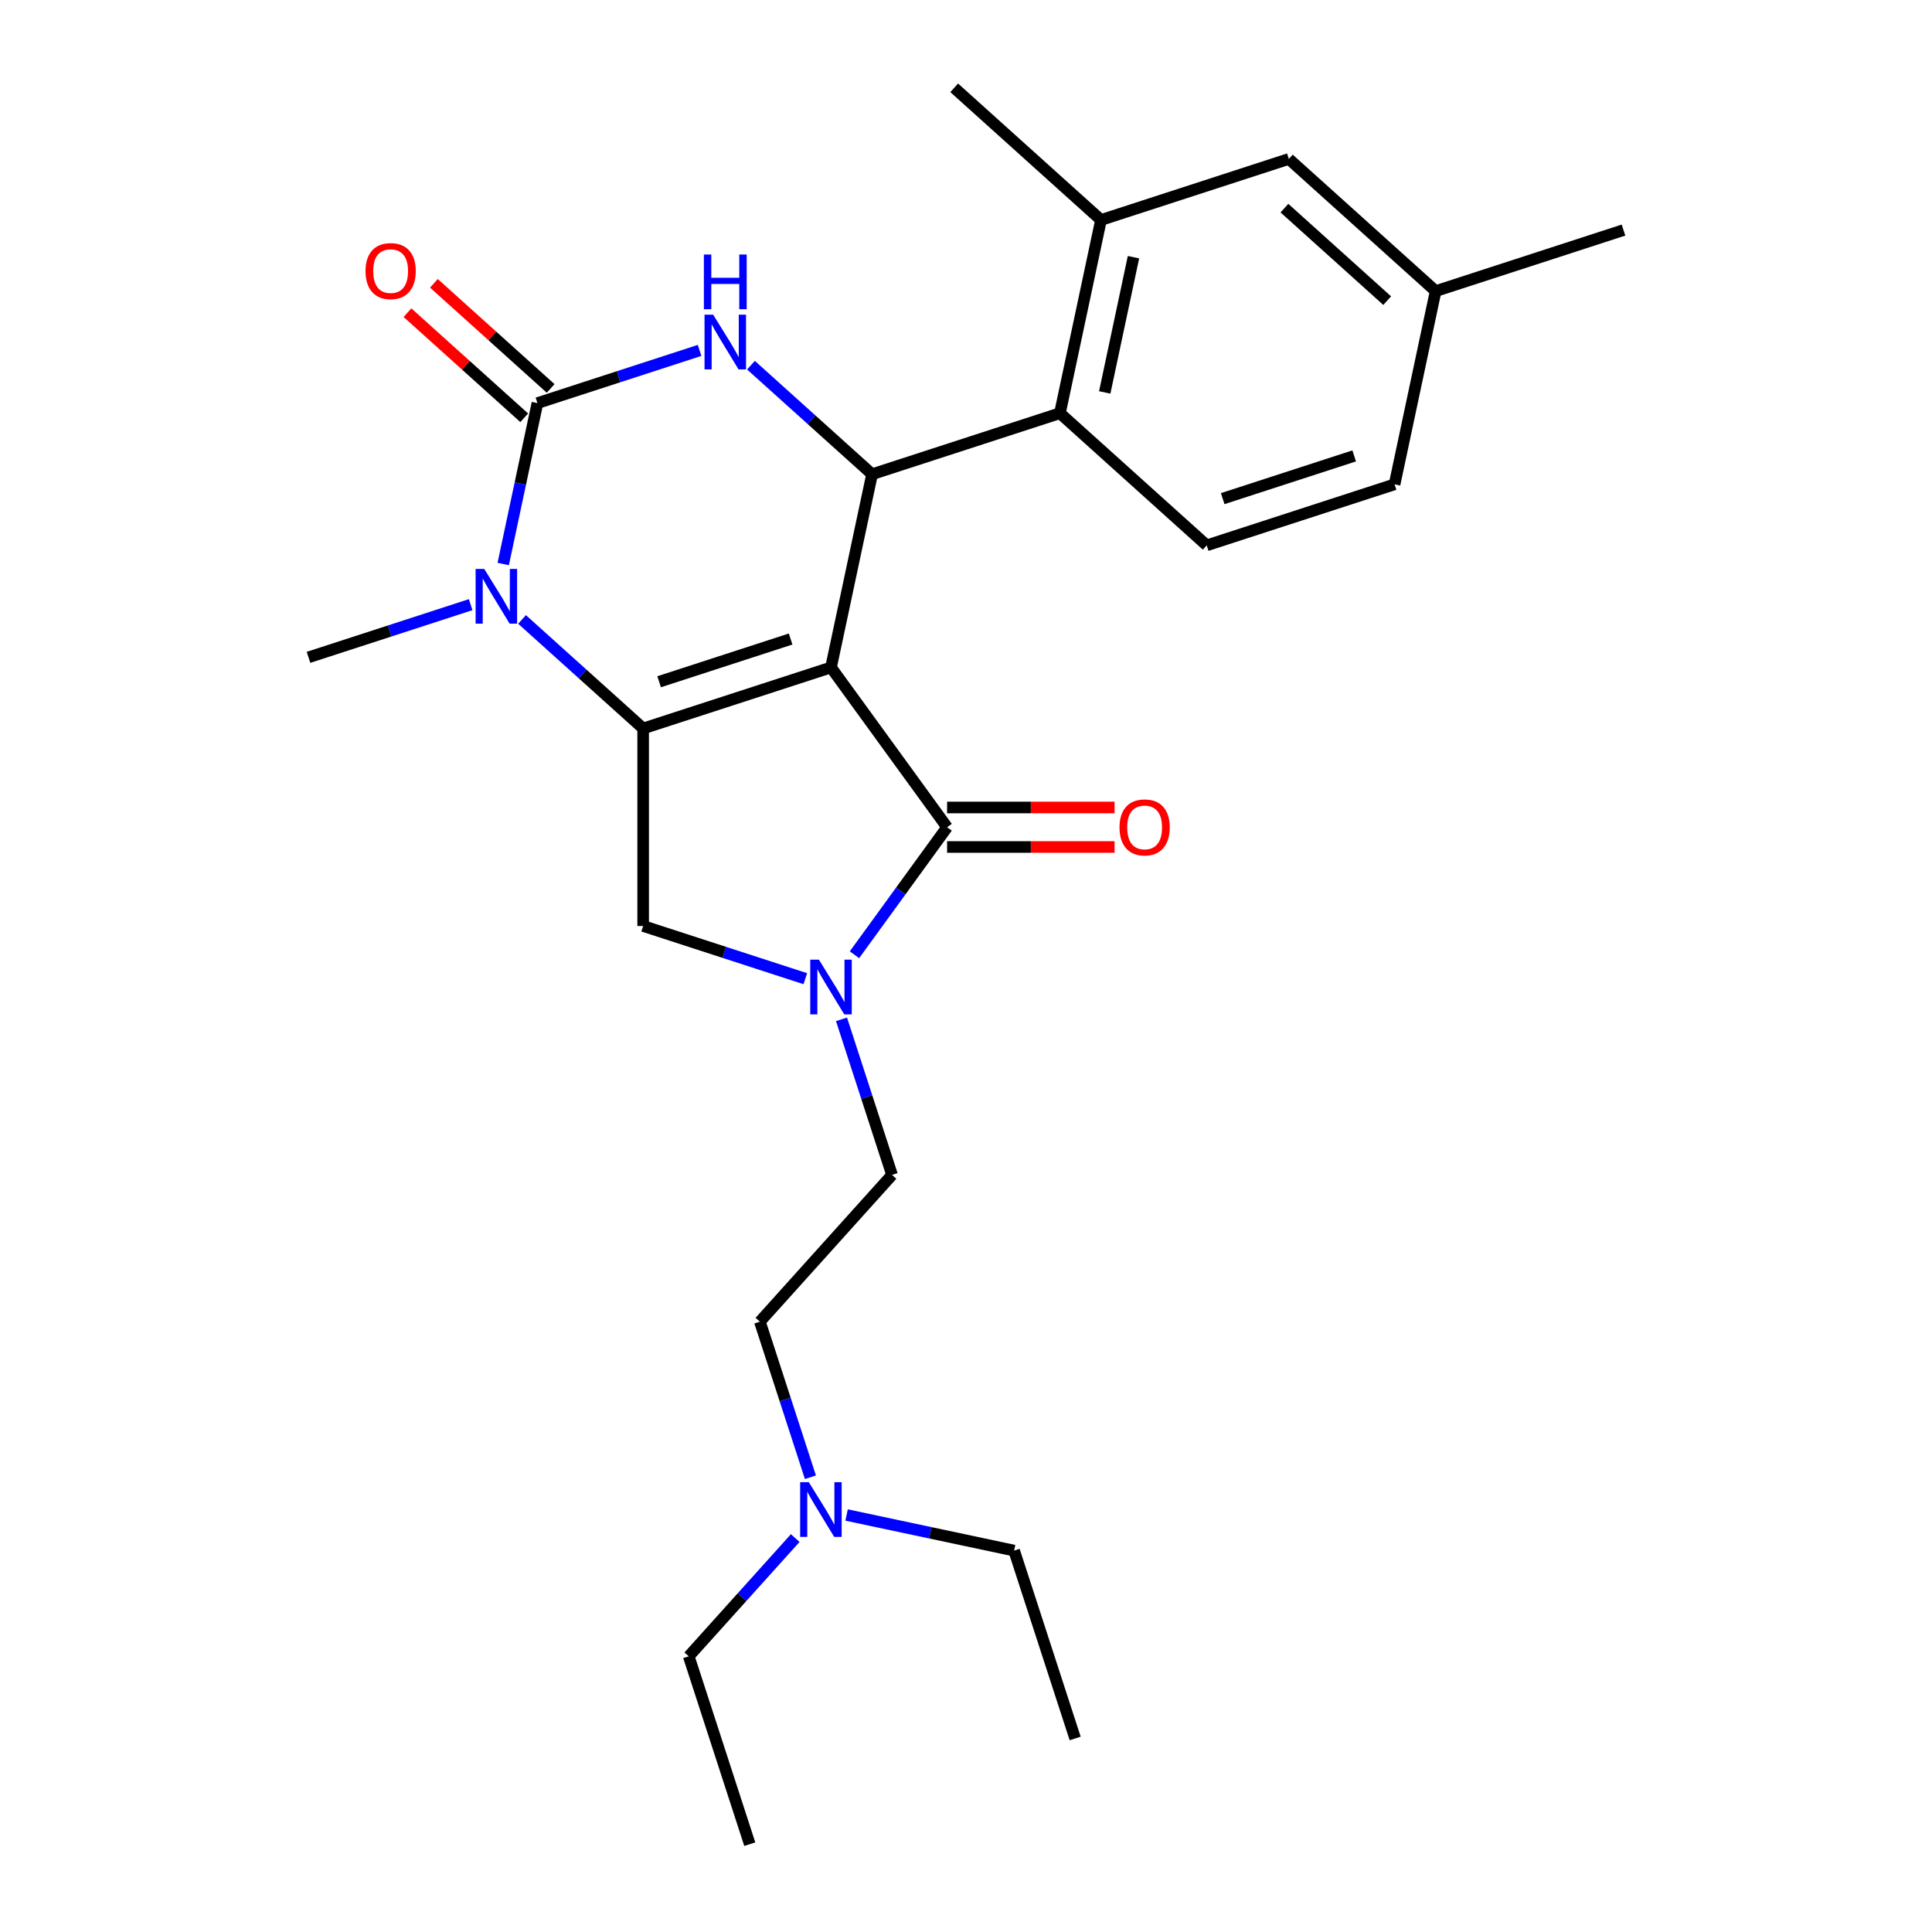<?xml version='1.0' encoding='iso-8859-1'?>
<svg version='1.1' baseProfile='full'
              xmlns='http://www.w3.org/2000/svg'
                      xmlns:rdkit='http://www.rdkit.org/xml'
                      xmlns:xlink='http://www.w3.org/1999/xlink'
                  xml:space='preserve'
width='1000px' height='1000px' viewBox='0 0 1000 1000'>
<!-- END OF HEADER -->
<rect style='opacity:1.0;fill:#FFFFFF;stroke:none' width='1000' height='1000' x='0' y='0'> </rect>
<path class='bond-0' d='M 430.127,345.465 L 332.893,377.058' style='fill:none;fill-rule:evenodd;stroke:#000000;stroke-width:6px;stroke-linecap:butt;stroke-linejoin:miter;stroke-opacity:1' />
<path class='bond-0' d='M 409.223,330.757 L 341.159,352.873' style='fill:none;fill-rule:evenodd;stroke:#000000;stroke-width:6px;stroke-linecap:butt;stroke-linejoin:miter;stroke-opacity:1' />
<path class='bond-2' d='M 430.127,345.465 L 451.383,245.462' style='fill:none;fill-rule:evenodd;stroke:#000000;stroke-width:6px;stroke-linecap:butt;stroke-linejoin:miter;stroke-opacity:1' />
<path class='bond-3' d='M 430.127,345.465 L 490.22,428.177' style='fill:none;fill-rule:evenodd;stroke:#000000;stroke-width:6px;stroke-linecap:butt;stroke-linejoin:miter;stroke-opacity:1' />
<path class='bond-4' d='M 332.893,377.058 L 301.552,348.839' style='fill:none;fill-rule:evenodd;stroke:#000000;stroke-width:6px;stroke-linecap:butt;stroke-linejoin:miter;stroke-opacity:1' />
<path class='bond-4' d='M 301.552,348.839 L 270.211,320.62' style='fill:none;fill-rule:evenodd;stroke:#0000FF;stroke-width:6px;stroke-linecap:butt;stroke-linejoin:miter;stroke-opacity:1' />
<path class='bond-7' d='M 332.893,377.058 L 332.893,479.296' style='fill:none;fill-rule:evenodd;stroke:#000000;stroke-width:6px;stroke-linecap:butt;stroke-linejoin:miter;stroke-opacity:1' />
<path class='bond-1' d='M 278.172,208.644 L 269.32,250.288' style='fill:none;fill-rule:evenodd;stroke:#000000;stroke-width:6px;stroke-linecap:butt;stroke-linejoin:miter;stroke-opacity:1' />
<path class='bond-1' d='M 269.32,250.288 L 260.469,291.932' style='fill:none;fill-rule:evenodd;stroke:#0000FF;stroke-width:6px;stroke-linecap:butt;stroke-linejoin:miter;stroke-opacity:1' />
<path class='bond-11' d='M 285.013,201.047 L 254.802,173.845' style='fill:none;fill-rule:evenodd;stroke:#000000;stroke-width:6px;stroke-linecap:butt;stroke-linejoin:miter;stroke-opacity:1' />
<path class='bond-11' d='M 254.802,173.845 L 224.591,146.643' style='fill:none;fill-rule:evenodd;stroke:#FF0000;stroke-width:6px;stroke-linecap:butt;stroke-linejoin:miter;stroke-opacity:1' />
<path class='bond-11' d='M 271.331,216.242 L 241.12,189.04' style='fill:none;fill-rule:evenodd;stroke:#000000;stroke-width:6px;stroke-linecap:butt;stroke-linejoin:miter;stroke-opacity:1' />
<path class='bond-11' d='M 241.12,189.04 L 210.909,161.838' style='fill:none;fill-rule:evenodd;stroke:#FF0000;stroke-width:6px;stroke-linecap:butt;stroke-linejoin:miter;stroke-opacity:1' />
<path class='bond-27' d='M 278.172,208.644 L 320.141,195.008' style='fill:none;fill-rule:evenodd;stroke:#000000;stroke-width:6px;stroke-linecap:butt;stroke-linejoin:miter;stroke-opacity:1' />
<path class='bond-27' d='M 320.141,195.008 L 362.11,181.371' style='fill:none;fill-rule:evenodd;stroke:#0000FF;stroke-width:6px;stroke-linecap:butt;stroke-linejoin:miter;stroke-opacity:1' />
<path class='bond-5' d='M 451.383,245.462 L 420.042,217.242' style='fill:none;fill-rule:evenodd;stroke:#000000;stroke-width:6px;stroke-linecap:butt;stroke-linejoin:miter;stroke-opacity:1' />
<path class='bond-5' d='M 420.042,217.242 L 388.702,189.023' style='fill:none;fill-rule:evenodd;stroke:#0000FF;stroke-width:6px;stroke-linecap:butt;stroke-linejoin:miter;stroke-opacity:1' />
<path class='bond-8' d='M 451.383,245.462 L 548.617,213.868' style='fill:none;fill-rule:evenodd;stroke:#000000;stroke-width:6px;stroke-linecap:butt;stroke-linejoin:miter;stroke-opacity:1' />
<path class='bond-6' d='M 490.22,428.177 L 466.246,461.175' style='fill:none;fill-rule:evenodd;stroke:#000000;stroke-width:6px;stroke-linecap:butt;stroke-linejoin:miter;stroke-opacity:1' />
<path class='bond-6' d='M 466.246,461.175 L 442.272,494.173' style='fill:none;fill-rule:evenodd;stroke:#0000FF;stroke-width:6px;stroke-linecap:butt;stroke-linejoin:miter;stroke-opacity:1' />
<path class='bond-12' d='M 490.22,438.401 L 533.561,438.401' style='fill:none;fill-rule:evenodd;stroke:#000000;stroke-width:6px;stroke-linecap:butt;stroke-linejoin:miter;stroke-opacity:1' />
<path class='bond-12' d='M 533.561,438.401 L 576.902,438.401' style='fill:none;fill-rule:evenodd;stroke:#FF0000;stroke-width:6px;stroke-linecap:butt;stroke-linejoin:miter;stroke-opacity:1' />
<path class='bond-12' d='M 490.22,417.953 L 533.561,417.953' style='fill:none;fill-rule:evenodd;stroke:#000000;stroke-width:6px;stroke-linecap:butt;stroke-linejoin:miter;stroke-opacity:1' />
<path class='bond-12' d='M 533.561,417.953 L 576.902,417.953' style='fill:none;fill-rule:evenodd;stroke:#FF0000;stroke-width:6px;stroke-linecap:butt;stroke-linejoin:miter;stroke-opacity:1' />
<path class='bond-16' d='M 243.62,312.968 L 201.651,326.605' style='fill:none;fill-rule:evenodd;stroke:#0000FF;stroke-width:6px;stroke-linecap:butt;stroke-linejoin:miter;stroke-opacity:1' />
<path class='bond-16' d='M 201.651,326.605 L 159.682,340.241' style='fill:none;fill-rule:evenodd;stroke:#000000;stroke-width:6px;stroke-linecap:butt;stroke-linejoin:miter;stroke-opacity:1' />
<path class='bond-13' d='M 435.558,527.605 L 448.639,567.864' style='fill:none;fill-rule:evenodd;stroke:#0000FF;stroke-width:6px;stroke-linecap:butt;stroke-linejoin:miter;stroke-opacity:1' />
<path class='bond-13' d='M 448.639,567.864 L 461.72,608.123' style='fill:none;fill-rule:evenodd;stroke:#000000;stroke-width:6px;stroke-linecap:butt;stroke-linejoin:miter;stroke-opacity:1' />
<path class='bond-26' d='M 416.831,506.569 L 374.862,492.933' style='fill:none;fill-rule:evenodd;stroke:#0000FF;stroke-width:6px;stroke-linecap:butt;stroke-linejoin:miter;stroke-opacity:1' />
<path class='bond-26' d='M 374.862,492.933 L 332.893,479.296' style='fill:none;fill-rule:evenodd;stroke:#000000;stroke-width:6px;stroke-linecap:butt;stroke-linejoin:miter;stroke-opacity:1' />
<path class='bond-9' d='M 548.617,213.868 L 569.873,113.865' style='fill:none;fill-rule:evenodd;stroke:#000000;stroke-width:6px;stroke-linecap:butt;stroke-linejoin:miter;stroke-opacity:1' />
<path class='bond-9' d='M 571.806,203.119 L 586.686,133.117' style='fill:none;fill-rule:evenodd;stroke:#000000;stroke-width:6px;stroke-linecap:butt;stroke-linejoin:miter;stroke-opacity:1' />
<path class='bond-10' d='M 548.617,213.868 L 624.594,282.279' style='fill:none;fill-rule:evenodd;stroke:#000000;stroke-width:6px;stroke-linecap:butt;stroke-linejoin:miter;stroke-opacity:1' />
<path class='bond-14' d='M 569.873,113.865 L 667.107,82.272' style='fill:none;fill-rule:evenodd;stroke:#000000;stroke-width:6px;stroke-linecap:butt;stroke-linejoin:miter;stroke-opacity:1' />
<path class='bond-20' d='M 569.873,113.865 L 493.896,45.455' style='fill:none;fill-rule:evenodd;stroke:#000000;stroke-width:6px;stroke-linecap:butt;stroke-linejoin:miter;stroke-opacity:1' />
<path class='bond-17' d='M 624.594,282.279 L 721.828,250.686' style='fill:none;fill-rule:evenodd;stroke:#000000;stroke-width:6px;stroke-linecap:butt;stroke-linejoin:miter;stroke-opacity:1' />
<path class='bond-17' d='M 632.861,258.093 L 700.924,235.978' style='fill:none;fill-rule:evenodd;stroke:#000000;stroke-width:6px;stroke-linecap:butt;stroke-linejoin:miter;stroke-opacity:1' />
<path class='bond-19' d='M 461.72,608.123 L 393.31,684.1' style='fill:none;fill-rule:evenodd;stroke:#000000;stroke-width:6px;stroke-linecap:butt;stroke-linejoin:miter;stroke-opacity:1' />
<path class='bond-28' d='M 667.107,82.272 L 743.085,150.682' style='fill:none;fill-rule:evenodd;stroke:#000000;stroke-width:6px;stroke-linecap:butt;stroke-linejoin:miter;stroke-opacity:1' />
<path class='bond-28' d='M 664.822,107.729 L 718.006,155.616' style='fill:none;fill-rule:evenodd;stroke:#000000;stroke-width:6px;stroke-linecap:butt;stroke-linejoin:miter;stroke-opacity:1' />
<path class='bond-15' d='M 419.471,764.618 L 406.39,724.359' style='fill:none;fill-rule:evenodd;stroke:#0000FF;stroke-width:6px;stroke-linecap:butt;stroke-linejoin:miter;stroke-opacity:1' />
<path class='bond-15' d='M 406.39,724.359 L 393.31,684.1' style='fill:none;fill-rule:evenodd;stroke:#000000;stroke-width:6px;stroke-linecap:butt;stroke-linejoin:miter;stroke-opacity:1' />
<path class='bond-21' d='M 411.607,796.101 L 384.05,826.706' style='fill:none;fill-rule:evenodd;stroke:#0000FF;stroke-width:6px;stroke-linecap:butt;stroke-linejoin:miter;stroke-opacity:1' />
<path class='bond-21' d='M 384.05,826.706 L 356.492,857.312' style='fill:none;fill-rule:evenodd;stroke:#000000;stroke-width:6px;stroke-linecap:butt;stroke-linejoin:miter;stroke-opacity:1' />
<path class='bond-22' d='M 438.199,784.16 L 481.552,793.376' style='fill:none;fill-rule:evenodd;stroke:#0000FF;stroke-width:6px;stroke-linecap:butt;stroke-linejoin:miter;stroke-opacity:1' />
<path class='bond-22' d='M 481.552,793.376 L 524.906,802.591' style='fill:none;fill-rule:evenodd;stroke:#000000;stroke-width:6px;stroke-linecap:butt;stroke-linejoin:miter;stroke-opacity:1' />
<path class='bond-18' d='M 721.828,250.686 L 743.085,150.682' style='fill:none;fill-rule:evenodd;stroke:#000000;stroke-width:6px;stroke-linecap:butt;stroke-linejoin:miter;stroke-opacity:1' />
<path class='bond-23' d='M 743.085,150.682 L 840.318,119.089' style='fill:none;fill-rule:evenodd;stroke:#000000;stroke-width:6px;stroke-linecap:butt;stroke-linejoin:miter;stroke-opacity:1' />
<path class='bond-24' d='M 356.492,857.312 L 388.086,954.545' style='fill:none;fill-rule:evenodd;stroke:#000000;stroke-width:6px;stroke-linecap:butt;stroke-linejoin:miter;stroke-opacity:1' />
<path class='bond-25' d='M 524.906,802.591 L 556.499,899.824' style='fill:none;fill-rule:evenodd;stroke:#000000;stroke-width:6px;stroke-linecap:butt;stroke-linejoin:miter;stroke-opacity:1' />
<path  class='atom-5' d='M 250.655 294.488
L 259.935 309.488
Q 260.855 310.968, 262.335 313.648
Q 263.815 316.328, 263.895 316.488
L 263.895 294.488
L 267.655 294.488
L 267.655 322.808
L 263.775 322.808
L 253.815 306.408
Q 252.655 304.488, 251.415 302.288
Q 250.215 300.088, 249.855 299.408
L 249.855 322.808
L 246.175 322.808
L 246.175 294.488
L 250.655 294.488
' fill='#0000FF'/>
<path  class='atom-6' d='M 369.146 162.891
L 378.426 177.891
Q 379.346 179.371, 380.826 182.051
Q 382.306 184.731, 382.386 184.891
L 382.386 162.891
L 386.146 162.891
L 386.146 191.211
L 382.266 191.211
L 372.306 174.811
Q 371.146 172.891, 369.906 170.691
Q 368.706 168.491, 368.346 167.811
L 368.346 191.211
L 364.666 191.211
L 364.666 162.891
L 369.146 162.891
' fill='#0000FF'/>
<path  class='atom-6' d='M 364.326 131.739
L 368.166 131.739
L 368.166 143.779
L 382.646 143.779
L 382.646 131.739
L 386.486 131.739
L 386.486 160.059
L 382.646 160.059
L 382.646 146.979
L 368.166 146.979
L 368.166 160.059
L 364.326 160.059
L 364.326 131.739
' fill='#0000FF'/>
<path  class='atom-7' d='M 423.867 496.729
L 433.147 511.729
Q 434.067 513.209, 435.547 515.889
Q 437.027 518.569, 437.107 518.729
L 437.107 496.729
L 440.867 496.729
L 440.867 525.049
L 436.987 525.049
L 427.027 508.649
Q 425.867 506.729, 424.627 504.529
Q 423.427 502.329, 423.067 501.649
L 423.067 525.049
L 419.387 525.049
L 419.387 496.729
L 423.867 496.729
' fill='#0000FF'/>
<path  class='atom-12' d='M 189.194 140.314
Q 189.194 133.514, 192.554 129.714
Q 195.914 125.914, 202.194 125.914
Q 208.474 125.914, 211.834 129.714
Q 215.194 133.514, 215.194 140.314
Q 215.194 147.194, 211.794 151.114
Q 208.394 154.994, 202.194 154.994
Q 195.954 154.994, 192.554 151.114
Q 189.194 147.234, 189.194 140.314
M 202.194 151.794
Q 206.514 151.794, 208.834 148.914
Q 211.194 145.994, 211.194 140.314
Q 211.194 134.754, 208.834 131.954
Q 206.514 129.114, 202.194 129.114
Q 197.874 129.114, 195.514 131.914
Q 193.194 134.714, 193.194 140.314
Q 193.194 146.034, 195.514 148.914
Q 197.874 151.794, 202.194 151.794
' fill='#FF0000'/>
<path  class='atom-13' d='M 579.458 428.257
Q 579.458 421.457, 582.818 417.657
Q 586.178 413.857, 592.458 413.857
Q 598.738 413.857, 602.098 417.657
Q 605.458 421.457, 605.458 428.257
Q 605.458 435.137, 602.058 439.057
Q 598.658 442.937, 592.458 442.937
Q 586.218 442.937, 582.818 439.057
Q 579.458 435.177, 579.458 428.257
M 592.458 439.737
Q 596.778 439.737, 599.098 436.857
Q 601.458 433.937, 601.458 428.257
Q 601.458 422.697, 599.098 419.897
Q 596.778 417.057, 592.458 417.057
Q 588.138 417.057, 585.778 419.857
Q 583.458 422.657, 583.458 428.257
Q 583.458 433.977, 585.778 436.857
Q 588.138 439.737, 592.458 439.737
' fill='#FF0000'/>
<path  class='atom-16' d='M 418.643 767.174
L 427.923 782.174
Q 428.843 783.654, 430.323 786.334
Q 431.803 789.014, 431.883 789.174
L 431.883 767.174
L 435.643 767.174
L 435.643 795.494
L 431.763 795.494
L 421.803 779.094
Q 420.643 777.174, 419.403 774.974
Q 418.203 772.774, 417.843 772.094
L 417.843 795.494
L 414.163 795.494
L 414.163 767.174
L 418.643 767.174
' fill='#0000FF'/>
</svg>
